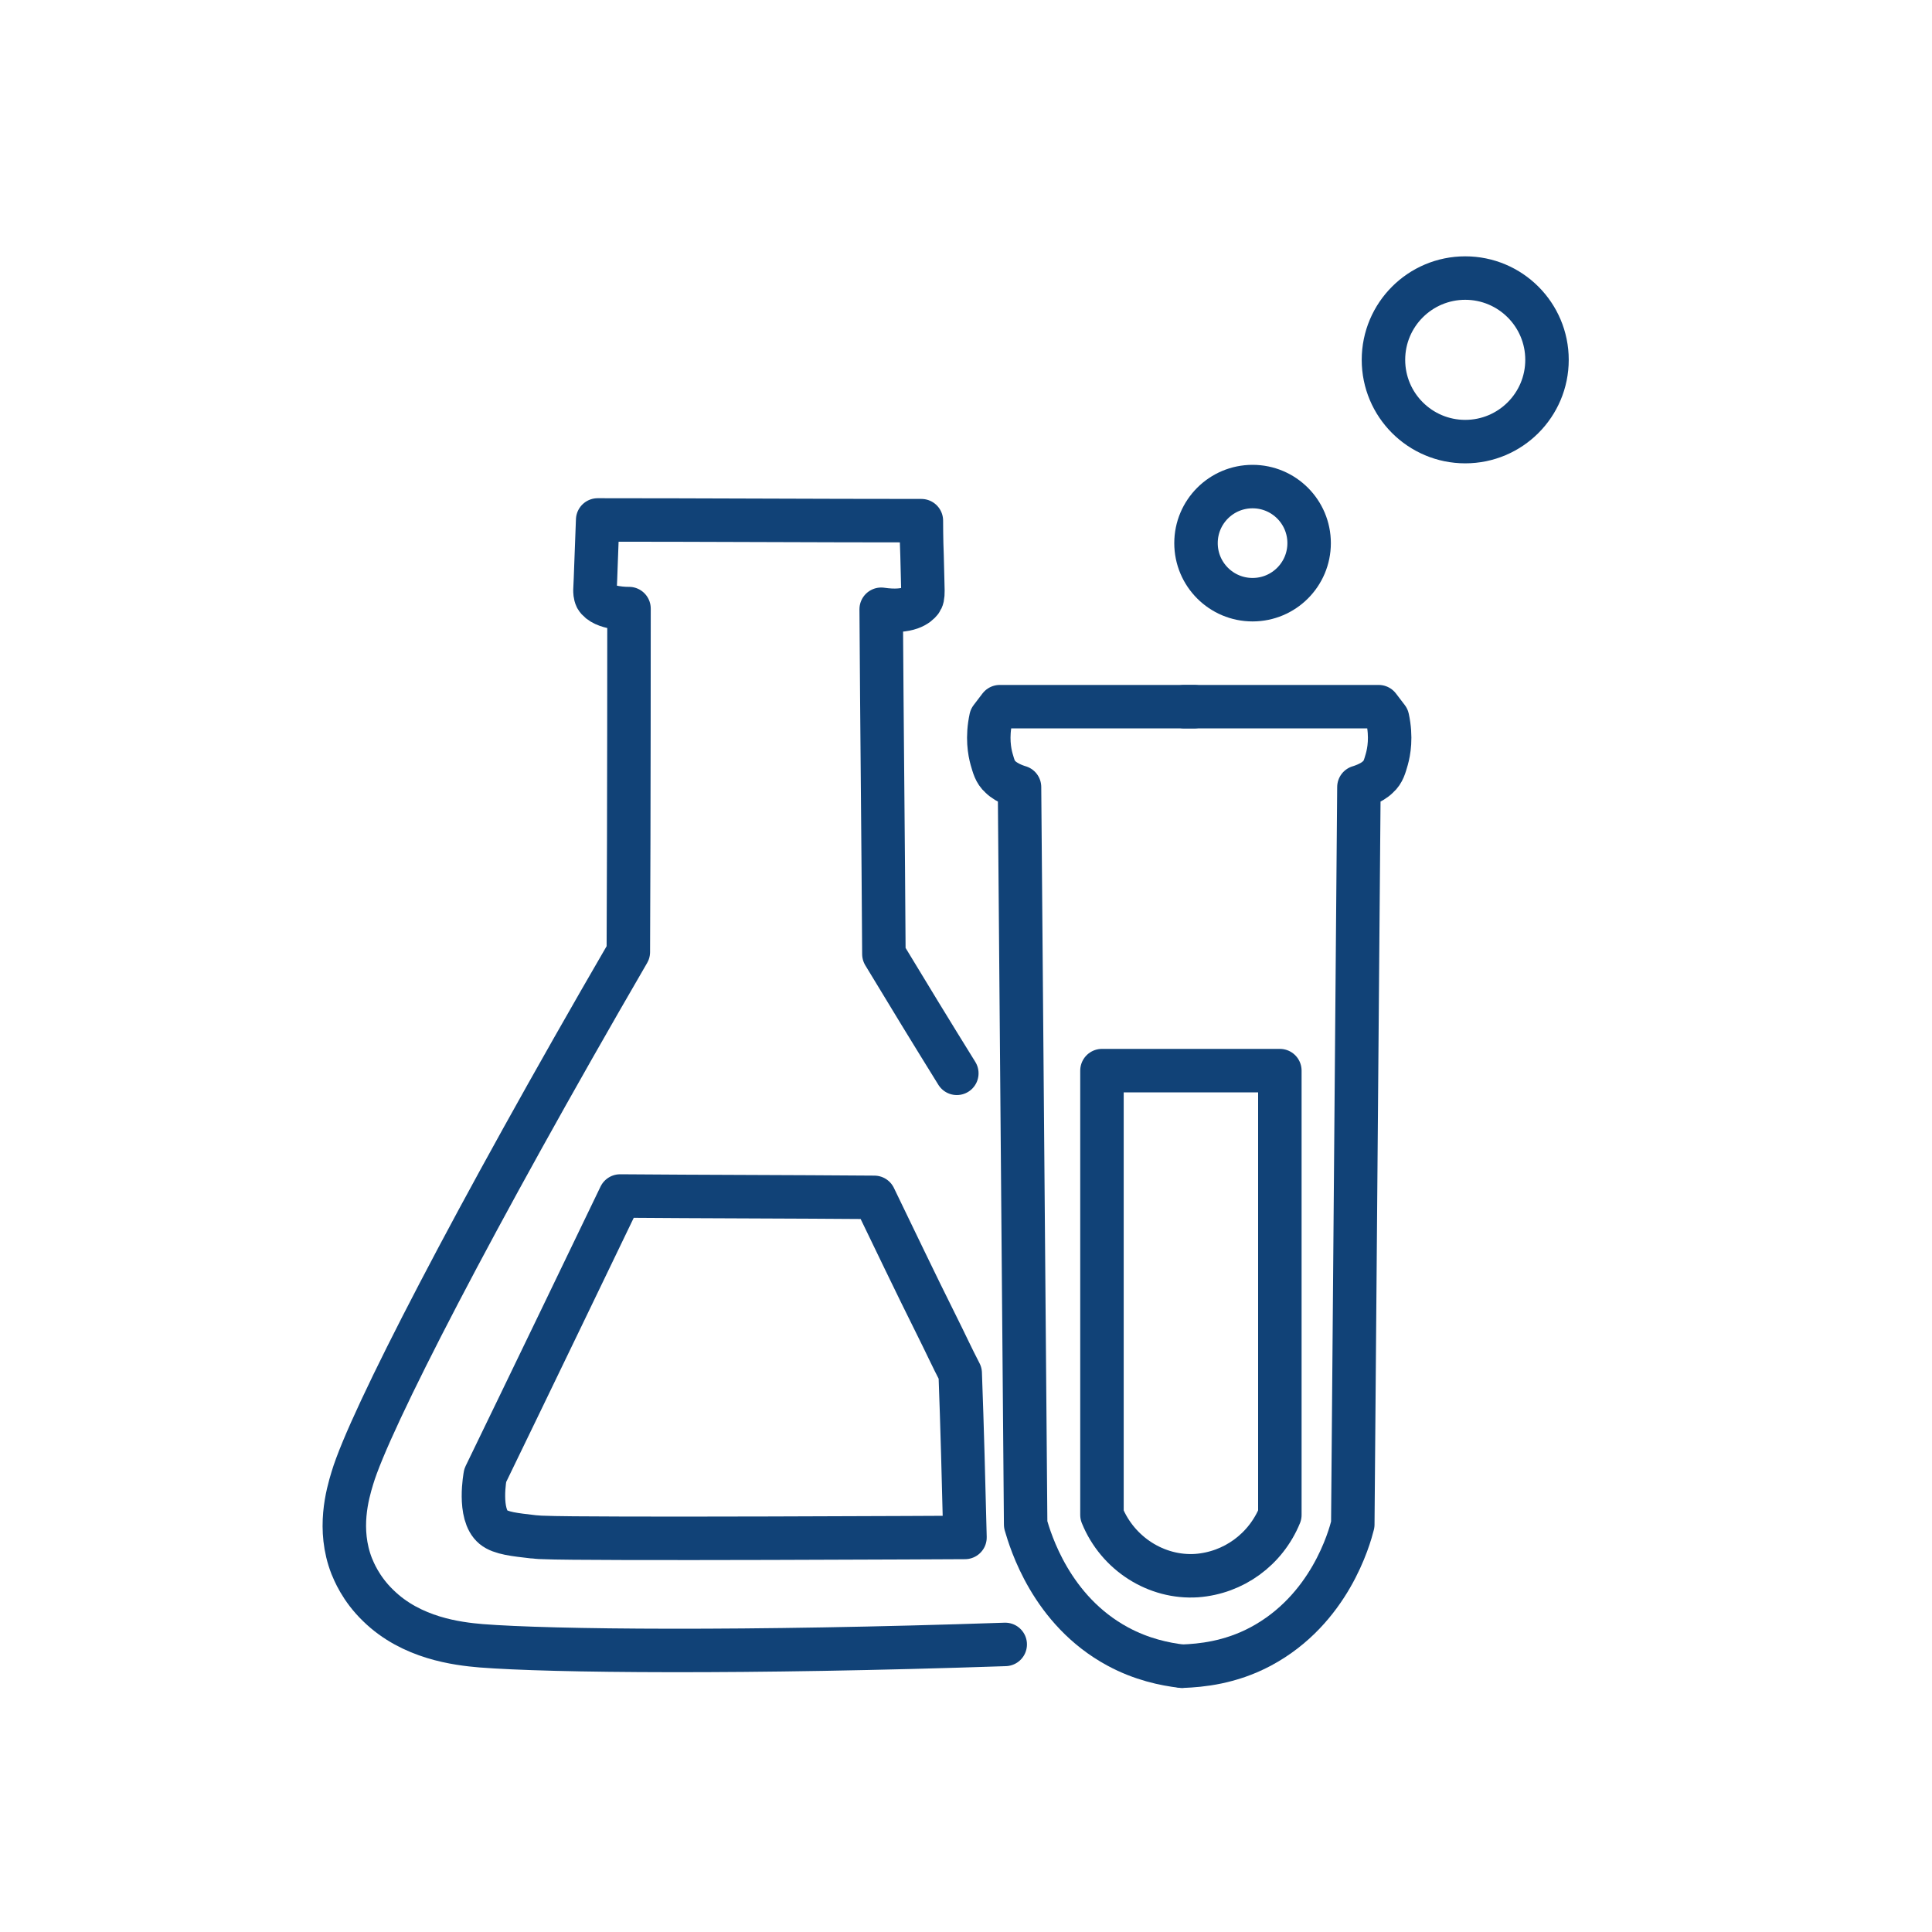 <?xml version="1.0" encoding="UTF-8"?> <svg xmlns="http://www.w3.org/2000/svg" width="40" height="40" viewBox="0 0 40 40" fill="none"> <g clip-path="url(#clip0_17_2711)"> <path d="M24.523 14.631C25.863 14.631 27.204 14.631 28.544 14.631L28.727 14.871C28.812 15.266 28.756 15.563 28.713 15.718C28.671 15.859 28.643 15.986 28.53 16.085C28.389 16.226 28.135 16.296 28.135 16.296C28.093 21.39 28.05 26.469 28.008 31.563C27.937 31.845 27.528 33.326 26.103 34.088C25.468 34.427 24.861 34.483 24.48 34.497" stroke="#114277" stroke-width="0.9" stroke-miterlimit="10" stroke-linecap="round" stroke-linejoin="round"></path> <path d="M24.72 14.631C23.38 14.631 22.039 14.631 20.699 14.631L20.516 14.871C20.431 15.266 20.487 15.563 20.53 15.718C20.572 15.859 20.6 15.986 20.713 16.085C20.854 16.226 21.108 16.296 21.108 16.296C21.151 21.39 21.193 26.469 21.235 31.563C21.334 31.901 21.757 33.34 23.14 34.088C23.634 34.356 24.113 34.455 24.466 34.497" stroke="#114277" stroke-width="0.9" stroke-miterlimit="10" stroke-linecap="round" stroke-linejoin="round"></path> <path d="M19.81 22.222C19.302 21.404 18.794 20.571 18.3 19.753C18.286 17.369 18.258 14.984 18.244 12.614C18.822 12.698 19.006 12.515 19.062 12.444C19.133 12.346 19.104 12.275 19.09 11.499C19.076 11.189 19.076 10.78 19.076 10.78C16.847 10.78 14.618 10.765 12.374 10.765C12.346 11.443 12.332 11.965 12.318 12.219C12.318 12.247 12.318 12.317 12.346 12.374C12.487 12.614 13.023 12.6 13.023 12.6C13.023 12.6 13.023 16.875 13.009 19.711C9.806 25.227 7.648 29.418 7.295 30.603C7.196 30.928 6.984 31.661 7.281 32.423C7.323 32.522 7.464 32.889 7.831 33.242C8.522 33.919 9.468 34.032 9.961 34.074C11.401 34.187 15.422 34.229 20.812 34.046" stroke="#114277" stroke-width="0.9" stroke-miterlimit="10" stroke-linecap="round" stroke-linejoin="round"></path> <path d="M30.336 9.143C31.271 9.143 32.029 8.385 32.029 7.45C32.029 6.515 31.271 5.757 30.336 5.757C29.401 5.757 28.643 6.515 28.643 7.45C28.643 8.385 29.401 9.143 30.336 9.143Z" stroke="#114277" stroke-width="0.9" stroke-miterlimit="10" stroke-linecap="round" stroke-linejoin="round"></path> <path d="M25.933 12.416C26.58 12.416 27.104 11.892 27.104 11.245C27.104 10.598 26.58 10.074 25.933 10.074C25.286 10.074 24.762 10.598 24.762 11.245C24.762 11.892 25.286 12.416 25.933 12.416Z" stroke="#114277" stroke-width="0.9" stroke-miterlimit="10" stroke-linecap="round" stroke-linejoin="round"></path> <path d="M19.979 31.831C19.979 31.831 12.106 31.873 11.245 31.831C11.161 31.831 11.062 31.817 11.034 31.817C10.667 31.774 10.37 31.746 10.215 31.619C9.891 31.351 10.046 30.547 10.046 30.547C10.046 30.547 11.005 28.572 12.839 24.762C14.589 24.776 16.353 24.776 18.102 24.79C18.526 25.665 18.949 26.554 19.386 27.429C19.556 27.767 19.711 28.106 19.88 28.43C19.922 29.559 19.951 30.702 19.979 31.831Z" stroke="#114277" stroke-width="0.9" stroke-miterlimit="10" stroke-linecap="round" stroke-linejoin="round"></path> <path d="M26.498 31.365C26.202 32.085 25.538 32.564 24.777 32.621C23.944 32.677 23.14 32.169 22.815 31.365C22.815 28.303 22.815 25.242 22.815 22.166H26.498V31.365Z" stroke="#114277" stroke-width="0.9" stroke-miterlimit="10" stroke-linecap="round" stroke-linejoin="round"></path> </g> <defs> <clipPath id="clip0_17_2711"> <rect width="40" height="40" fill="white"></rect> </clipPath> </defs> </svg> 